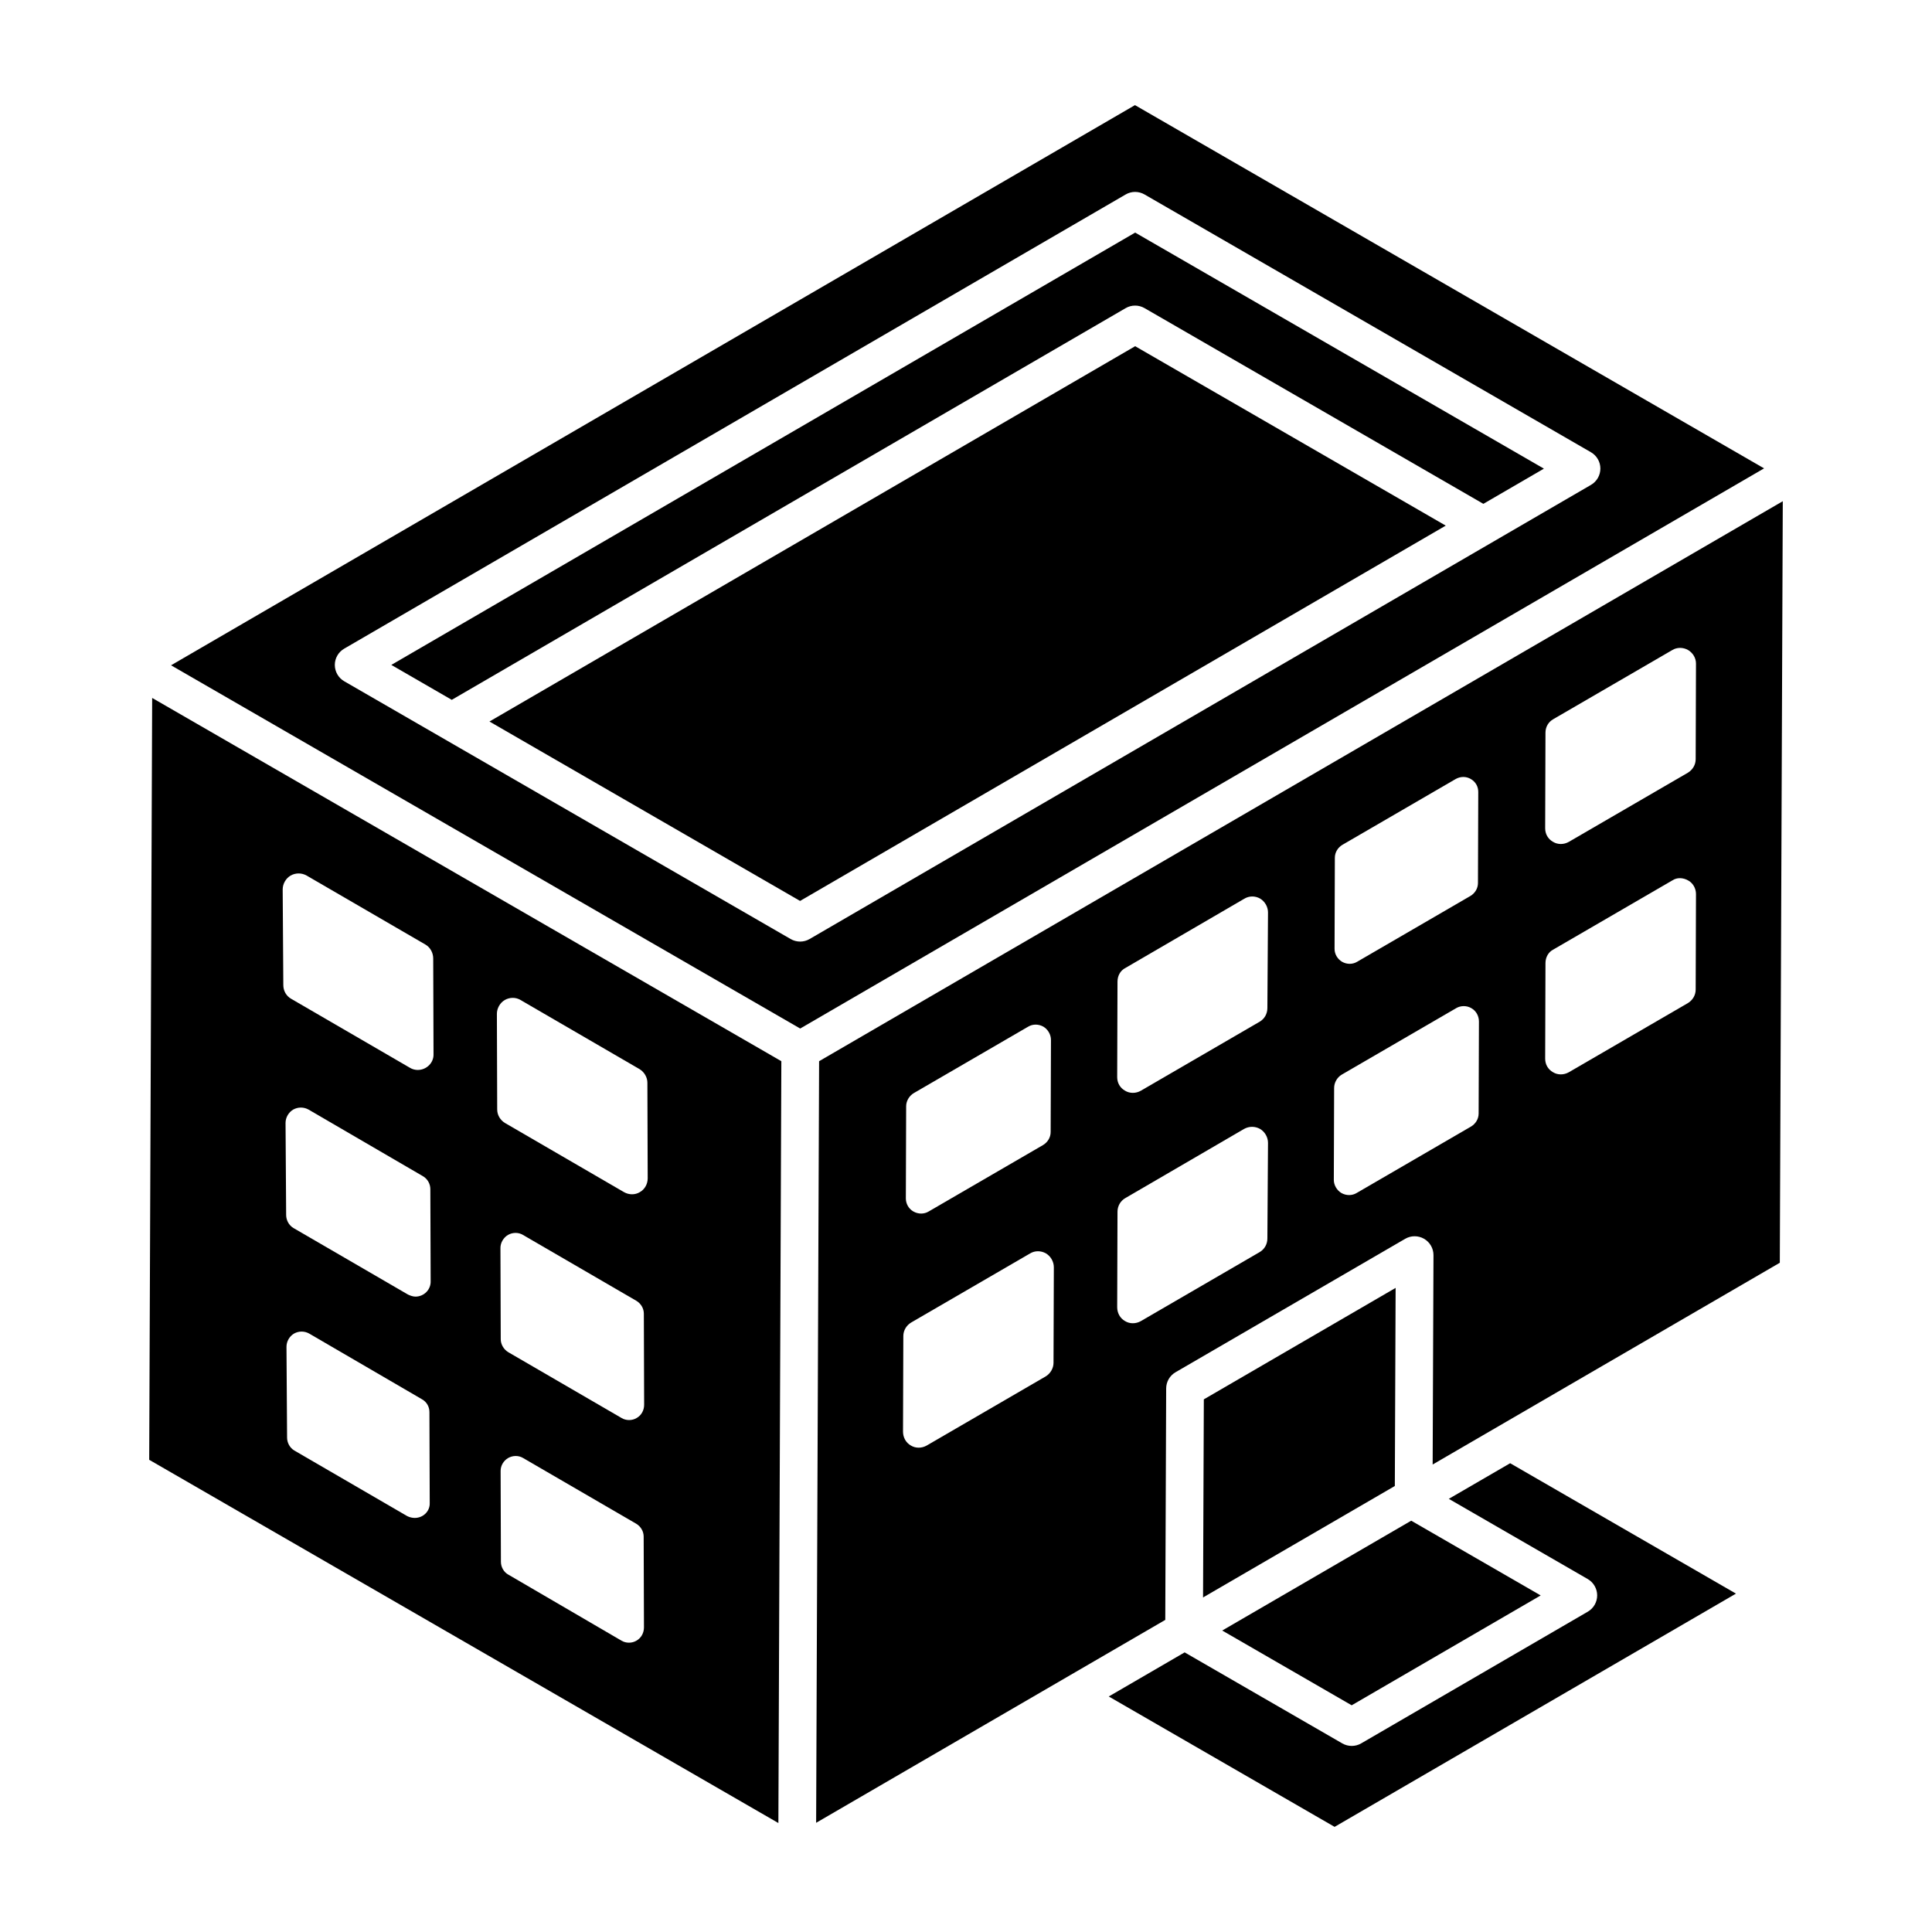 <?xml version="1.0" encoding="UTF-8"?>
<!-- Uploaded to: SVG Repo, www.svgrepo.com, Generator: SVG Repo Mixer Tools -->
<svg fill="#000000" width="800px" height="800px" version="1.1" viewBox="144 144 512 512" xmlns="http://www.w3.org/2000/svg">
 <g>
  <path d="m183.54 530.86 166.74 96.266 0.785-201.9c-24.105-13.918-95.469-55.117-166.74-96.266zm70.371 15.406c-0.637 0-1.352-0.16-1.984-0.477l-29.941-17.395c-1.191-0.715-1.906-2.066-1.906-3.414l-0.16-24.066c0-1.43 0.793-2.781 1.984-3.496 1.27-0.715 2.781-0.715 4.051 0l29.863 17.395c1.27 0.715 1.984 1.984 1.984 3.414l0.078 24.066c0.082 2.223-1.742 3.973-3.969 3.973zm0.191-58.652c-0.645 0-1.367-0.242-2.012-0.562l-30.328-17.617c-1.207-0.723-1.93-2.09-1.93-3.457l-0.16-24.379c0-1.449 0.805-2.816 2.012-3.539 1.285-0.723 2.816-0.723 4.102 0l30.246 17.617c1.285 0.723 2.012 2.09 2.012 3.461l0.082 24.375c0.082 2.25-1.77 4.102-4.023 4.102zm58.566 91.176c-1.191 0.715-2.781 0.715-3.973 0l-29.961-17.484c-1.191-0.637-1.988-1.988-1.988-3.418l-0.078-24.082c0-1.43 0.793-2.703 1.988-3.418 1.273-0.715 2.781-0.715 3.973 0l29.961 17.406c1.191 0.715 1.988 1.988 1.988 3.418l0.078 24.082c-0.004 1.43-0.719 2.781-1.988 3.496zm0.043-59c-1.195 0.719-2.789 0.719-3.984 0l-30.035-17.449c-1.195-0.719-1.992-2.07-1.992-3.426l-0.078-24.219c0-1.355 0.797-2.711 1.992-3.426 1.273-0.719 2.789-0.719 3.984 0l30.035 17.449c1.195 0.719 1.992 1.992 1.992 3.426l0.078 24.141c0 1.434-0.719 2.789-1.992 3.504zm-34.945-110.78c1.336-0.754 2.926-0.754 4.18 0l31.527 18.312c1.254 0.754 2.09 2.172 2.09 3.594l0.082 25.336c0 1.504-0.754 2.926-2.09 3.68-1.254 0.754-2.844 0.754-4.18 0l-31.523-18.312c-1.254-0.754-2.09-2.09-2.09-3.594l-0.082-25.336c-0.008-1.504 0.832-2.926 2.086-3.68zm-56.762-32.973c1.336-0.754 2.926-0.754 4.266 0l31.527 18.312c1.254 0.754 2.008 2.176 2.008 3.68l0.082 25.34c0.082 2.258-1.84 4.18-4.18 4.18-0.668 0-1.422-0.168-2.09-0.586l-31.527-18.312c-1.254-0.754-2.008-2.09-2.008-3.598l-0.168-25.336c0-1.508 0.836-2.93 2.09-3.68z"/>
  <path d="m273.71 335.21 82.316 47.547 171.11-99.461-82.309-47.547z"/>
  <path d="m247.7 320.21 16.023 9.254 178.58-103.8c1.543-0.906 3.461-0.902 5.012-0.008l89.789 51.867 16.047-9.328-108.32-62.555z"/>
  <path d="m527.95 541.21 36.816 21.254c1.543 0.895 2.492 2.539 2.5 4.324 0.004 1.781-0.945 3.43-2.484 4.324l-60.047 34.898c-1.543 0.902-3.457 0.902-5.012 0.012l-41.781-24.125-20.109 11.688 59.848 34.551 106.37-61.812-59.844-34.555z"/>
  <path d="m444.78 171.86c-35.391 20.566-235.45 136.82-255.45 148.45l166.73 96.262c36.988-21.492 198.78-115.52 255.44-148.45zm-86.227 220.99c-1.543 0.902-3.457 0.902-5.012 0.008l-118.31-68.312c-1.543-0.887-2.492-2.539-2.5-4.316-0.004-1.785 0.945-3.434 2.484-4.328l207.09-120.36c1.551-0.914 3.461-0.902 5.012-0.008l118.3 68.312c1.543 0.895 2.5 2.539 2.5 4.324 0 1.781-0.945 3.43-2.488 4.328z"/>
  <path d="m361.07 425.23-0.785 201.83 92.523-53.773 0.238-61.336c0.004-1.77 0.953-3.41 2.488-4.297l60.848-35.355c1.543-0.906 3.449-0.906 5.012-0.008 1.547 0.898 2.5 2.559 2.492 4.348l-0.219 55.473 92-53.469 0.789-201.82zm136.68-53.914c0-1.434 0.797-2.707 1.992-3.426l30.035-17.449c1.273-0.715 2.789-0.715 3.984 0 1.273 0.719 1.992 1.992 1.992 3.426l-0.078 24.141c0 1.434-0.797 2.707-1.992 3.426l-30.035 17.449c-1.195 0.719-2.711 0.719-3.984 0-1.195-0.719-1.992-1.992-1.992-3.426zm-113.61 65.832c0-1.367 0.805-2.734 2.012-3.457l30.328-17.617c1.207-0.723 2.734-0.723 4.023 0 1.207 0.723 2.012 2.09 2.012 3.539l-0.082 24.375c0 1.449-0.805 2.734-2.012 3.457l-30.328 17.617c-1.207 0.723-2.734 0.723-4.023 0-1.285-0.723-2.012-2.09-2.012-3.457zm39.051 68.031c0 1.422-0.836 2.844-2.09 3.594l-31.523 18.312c-1.34 0.754-2.926 0.754-4.18 0-1.34-0.754-2.09-2.176-2.09-3.68l0.082-25.34c0-1.504 0.836-2.844 2.09-3.594l31.527-18.312c1.254-0.754 2.844-0.754 4.18 0 1.254 0.754 2.09 2.176 2.09 3.68zm56.676-32.977c0 1.504-0.754 2.844-2.008 3.594l-31.523 18.312c-1.34 0.754-2.926 0.754-4.18 0-1.34-0.754-2.09-2.172-2.09-3.68l0.082-25.336c0-1.422 0.754-2.844 2.09-3.594l31.441-18.312c1.34-0.754 2.926-0.754 4.266 0 1.254 0.754 2.09 2.176 2.09 3.68zm0-61.059c0 1.504-0.754 2.844-2.008 3.598l-31.523 18.312c-1.34 0.754-2.926 0.754-4.18 0-1.34-0.754-2.09-2.09-2.09-3.594l0.082-25.336c0-1.504 0.754-2.926 2.09-3.598l31.441-18.312c1.34-0.836 2.926-0.836 4.266-0.082 1.254 0.754 2.09 2.172 2.09 3.68zm55.984 27.945c0 1.449-0.805 2.734-2.012 3.457l-30.328 17.617c-1.207 0.723-2.734 0.723-4.023 0-1.207-0.723-2.012-2.09-2.012-3.457l0.082-24.375c0-1.449 0.805-2.816 2.012-3.539l30.328-17.617c1.207-0.723 2.816-0.723 4.023 0 1.285 0.723 2.012 2.09 2.012 3.539zm57.52-32.836c0 1.504-0.836 2.844-2.09 3.594l-31.527 18.312c-1.34 0.754-2.926 0.754-4.18 0-1.34-0.754-2.09-2.09-2.09-3.594l0.082-25.34c0-1.504 0.754-2.926 2.09-3.594l31.527-18.312c1.254-0.836 2.844-0.754 4.18 0 1.254 0.668 2.09 2.09 2.09 3.594zm0-61.055c0 1.504-0.836 2.844-2.09 3.594l-31.527 18.312c-1.34 0.754-2.926 0.754-4.18 0-1.34-0.754-2.09-2.09-2.09-3.594l0.082-25.34c0-1.504 0.754-2.844 2.09-3.594l31.527-18.312c1.254-0.754 2.844-0.754 4.18 0 1.254 0.754 2.09 2.09 2.09 3.594z"/>
  <path d="m502.21 595.92 50.086-29.113-34.309-19.809-50.086 29.109z"/>
  <path d="m462.82 567.34 50.824-29.535 0.211-52.5-50.828 29.539z"/>
 </g>
</svg>